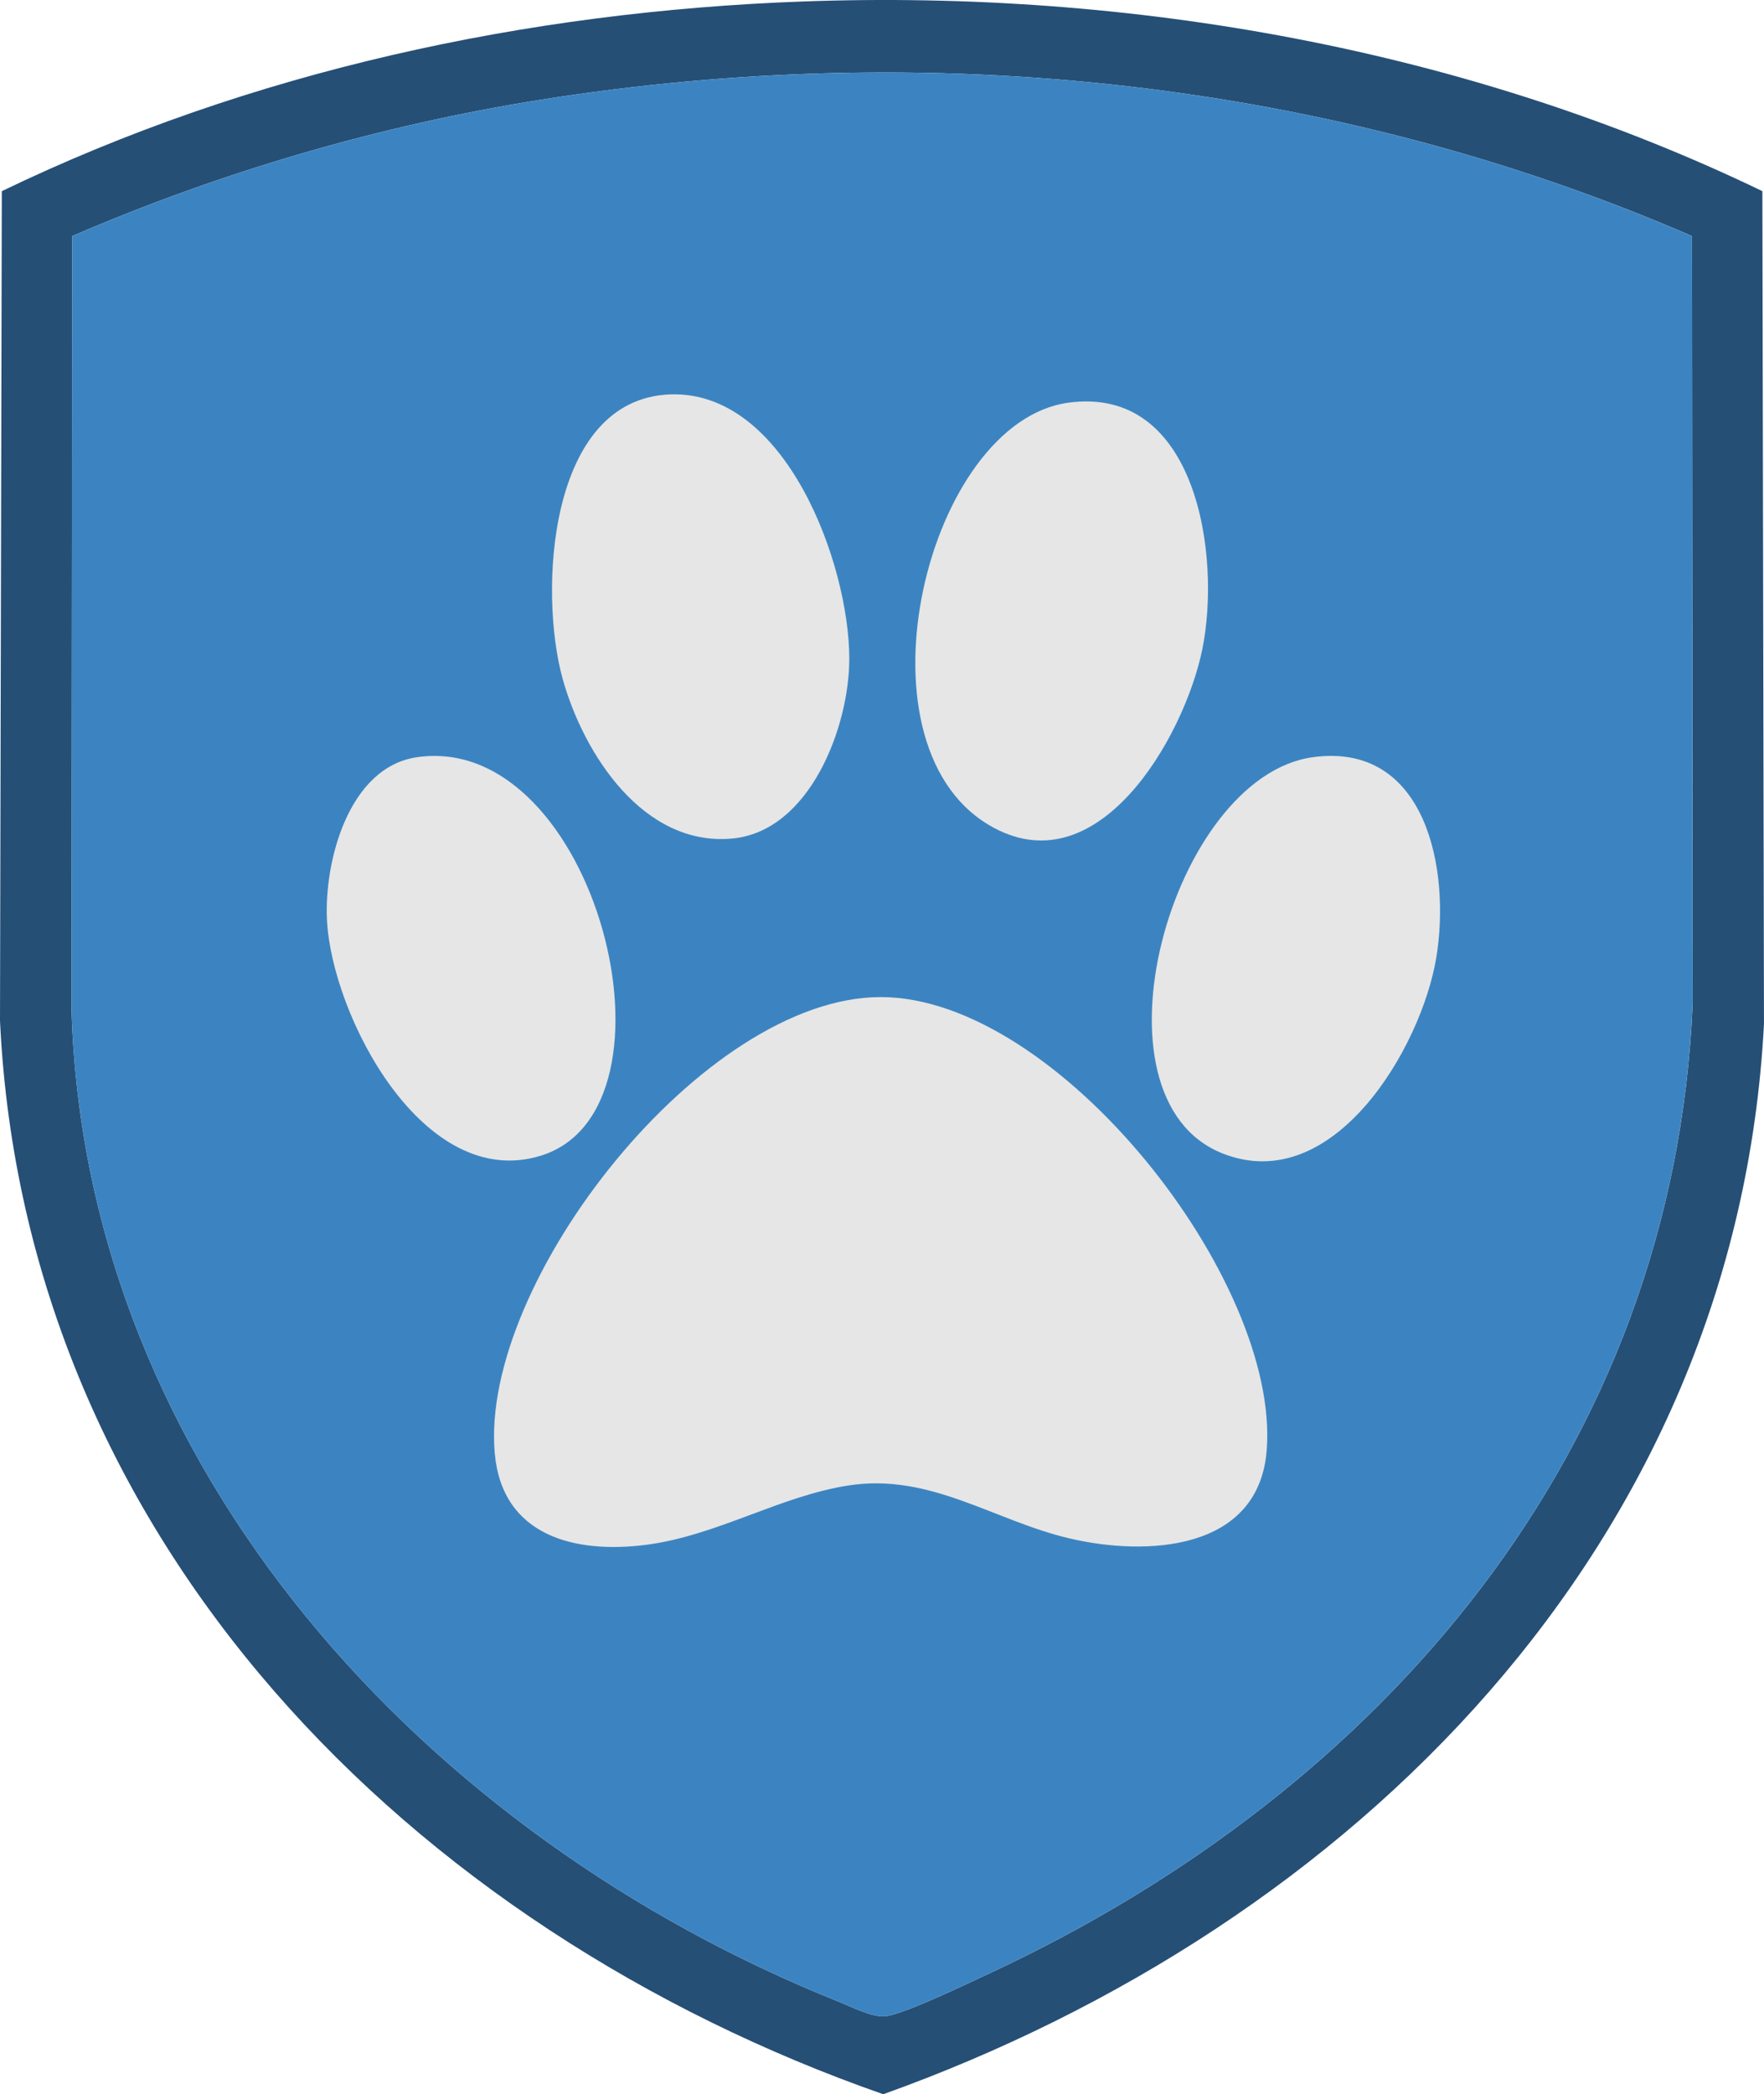 <?xml version="1.0" encoding="UTF-8"?><svg id="Layer_1" xmlns="http://www.w3.org/2000/svg" viewBox="0 0 769.2 913"><defs><style>.cls-1{fill:#e6e6e6;}.cls-2{fill:#3c84c1;}.cls-3{fill:#264f76;}</style></defs><path class="cls-3" d="M350.18.64c143.1-5.17,289.71,20.69,418.31,82.69l.7,363.05c-11.85,226.97-179.28,393.26-384.05,466.61C179.58,841.17,10.71,672.01,0,444.98L.79,83.34C109.13,31.04,229.79,5,350.18.64ZM737.78,102.9C580.37,34.72,405.01,16.61,235.66,43.51c-70.23,11.16-139.06,31.36-204.16,59.39l-.31,337.62c6.16,200.58,155.31,360.35,334.2,431.98,5.94,2.38,15.19,7.27,21.09,6.44,8.51-1.2,35.79-14.37,45.2-18.75,171.08-79.65,298.14-227.59,306.42-422.64l-.31-334.65Z"/><path class="cls-2" d="M737.78,102.9l.31,334.65c-8.28,195.05-135.34,342.99-306.42,422.64-9.41,4.38-36.69,17.56-45.2,18.75-5.9.83-15.15-4.06-21.09-6.44C186.49,800.87,37.35,641.1,31.18,440.53l.31-337.62c65.1-28.03,133.94-48.23,204.16-59.39,169.35-26.9,344.71-8.8,502.12,59.39Z"/><path class="cls-1" d="M384.04,434.68c77.28,0,174.14,123.45,168.31,197.57-3.46,44.01-52.47,46.36-86.25,38.36-32.94-7.8-60.42-28.52-96.09-23.02-29.9,4.62-57.31,21.81-87.98,25.84-31.16,4.09-63.13-3.65-66.3-39.98-6.51-74.49,90.68-198.77,168.31-198.77Z"/><path class="cls-1" d="M292.19,171.95c50.5-1.88,78.17,74.11,78.15,115.31-.01,29.43-17.1,75.22-51.14,78.31-38.73,3.52-64.74-36.94-73.85-69.62-10.49-37.63-6.5-122.02,46.84-124.01Z"/><path class="cls-1" d="M465.82,175.56c56.21-7.73,66.73,67.11,58.44,107.55-7.86,38.34-45.9,104.89-93.28,76.41-60.64-36.44-26.67-175.51,34.84-183.96Z"/><path class="cls-1" d="M572.45,330.1c49.77-6.78,60.12,49.6,53.85,87.39-6.52,39.34-44.86,104.36-93.09,85.4-61.56-24.21-22.31-164.4,39.24-172.78Z"/><path class="cls-1" d="M181.88,330.1c77.84-11.19,119.66,153.44,53.94,173.73-51.32,15.84-91.14-61.15-93.24-102.71-1.28-25.44,9.37-66.71,39.3-71.02Z"/></svg>